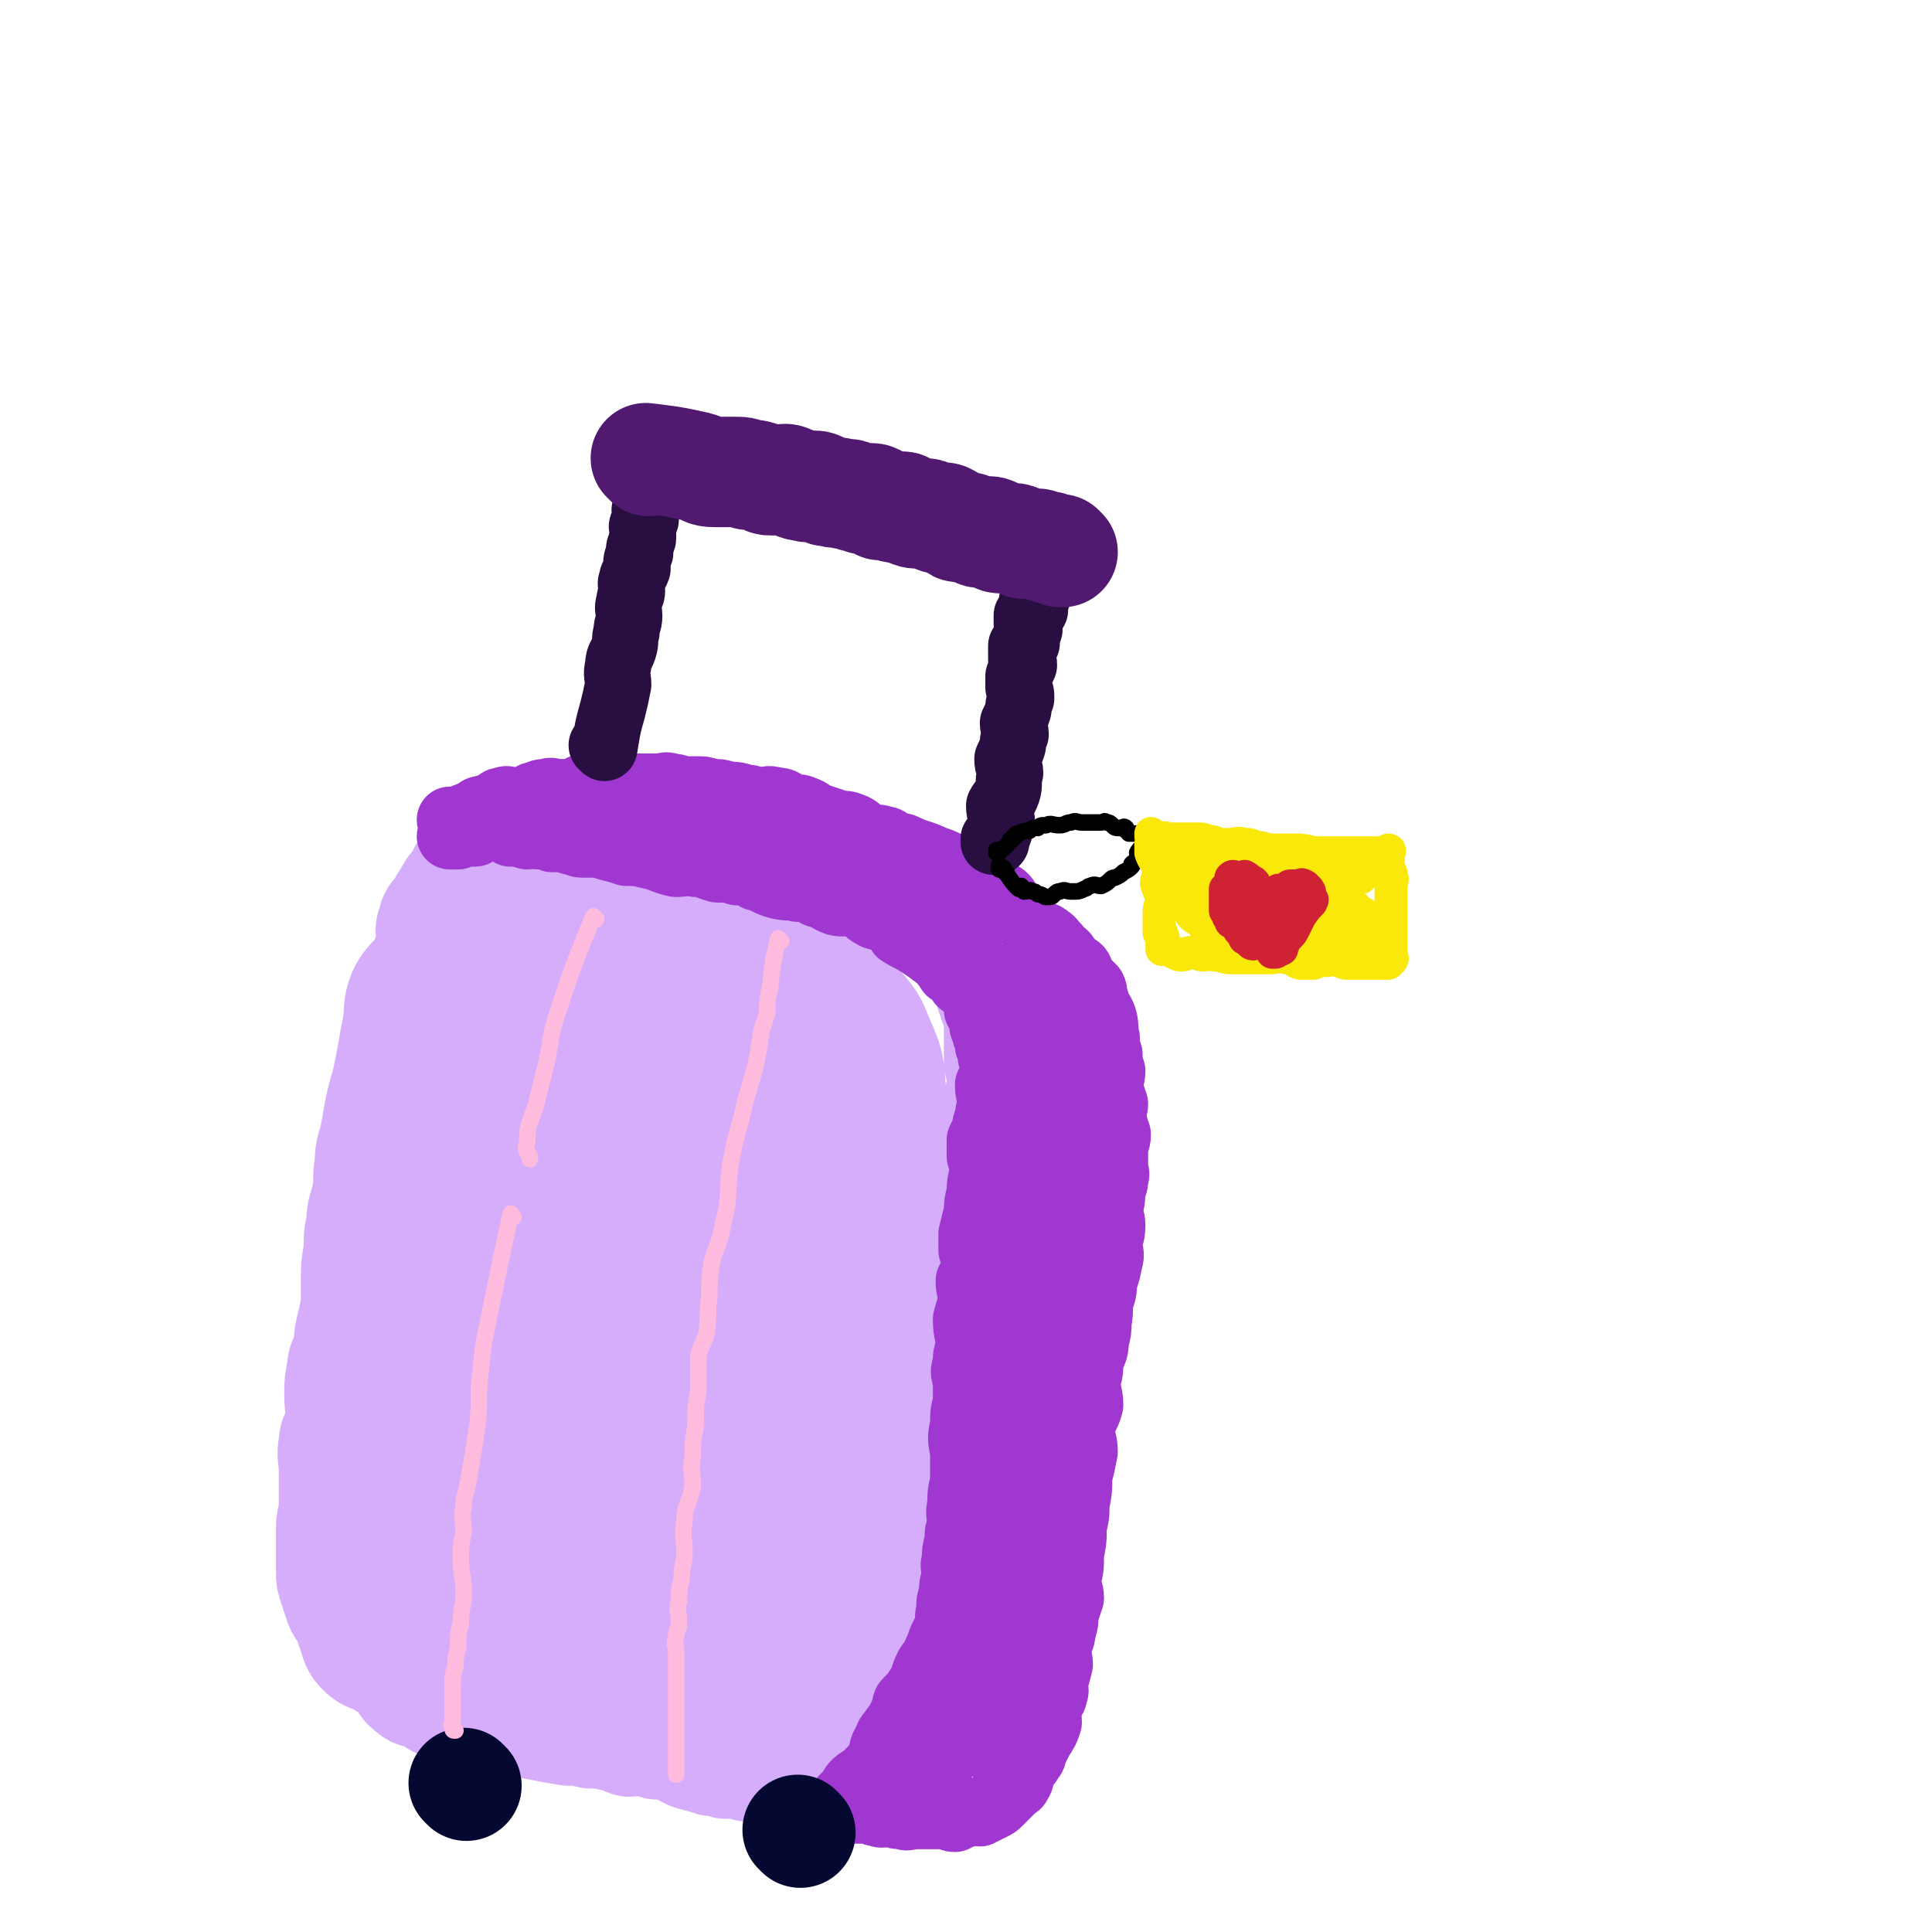 <svg viewBox='0 0 700 700' version='1.1' xmlns='http://www.w3.org/2000/svg' xmlns:xlink='http://www.w3.org/1999/xlink'><g fill='none' stroke='rgb(213,173,251)' stroke-width='40' stroke-linecap='round' stroke-linejoin='round'><path d='M300,312c0,0 -1,-1 -1,-1 0,0 1,1 1,1 -6,0 -6,0 -12,0 -6,-1 -6,-1 -13,-1 -4,-1 -4,-1 -9,-1 -5,-1 -5,0 -9,-1 -4,-1 -3,-2 -7,-2 -4,-1 -4,-1 -9,-1 -5,0 -5,0 -9,0 -5,0 -5,0 -9,0 -4,-1 -4,-1 -8,-1 -3,-1 -3,-1 -7,-1 -3,0 -3,0 -5,0 -3,0 -3,0 -6,0 -3,0 -3,-1 -6,0 -2,0 -2,1 -4,1 -2,0 -2,-1 -5,0 -1,0 -1,1 -2,2 -2,1 -3,1 -5,2 -1,1 -1,1 -2,2 -3,2 -2,2 -5,5 -1,2 -1,2 -2,4 -2,2 -2,2 -3,4 -2,3 -2,3 -3,5 -2,3 -3,3 -3,5 -2,4 0,4 -1,9 -1,3 -1,3 -2,6 -3,6 -5,5 -8,11 -2,5 -1,6 -2,12 -1,5 -1,5 -2,11 -1,5 -1,5 -2,10 -1,3 -1,3 -2,7 -1,5 -1,5 -2,11 -1,5 -2,5 -2,11 -1,5 0,5 -1,11 -1,5 -2,5 -2,10 -1,5 -1,5 -1,10 -1,6 -1,6 -1,11 0,5 0,5 0,9 -1,5 -1,5 -2,9 -1,4 0,4 -1,7 -1,4 -2,4 -2,7 -1,5 -1,5 -1,9 0,6 1,6 0,11 0,4 -2,3 -2,7 -1,5 0,5 0,9 0,5 0,5 0,9 0,3 0,3 0,5 0,4 -1,4 -1,7 0,3 0,3 0,6 0,2 0,2 0,5 0,2 0,2 0,5 0,3 0,3 1,6 1,3 1,3 2,6 1,3 2,2 3,5 1,3 1,3 2,6 1,3 1,4 3,6 3,3 4,2 7,4 3,2 4,1 6,4 3,3 2,4 5,6 2,2 3,1 5,2 3,1 3,2 5,3 5,2 5,2 10,3 3,0 3,0 6,-1 3,0 3,0 5,0 3,1 3,3 6,4 4,1 4,1 9,2 5,1 5,1 11,2 4,0 4,0 8,1 4,0 4,0 8,1 3,0 3,1 6,2 3,0 3,-1 5,-1 3,1 3,1 5,2 4,0 4,0 7,1 3,1 3,2 6,3 4,1 4,1 7,2 3,0 3,0 5,1 3,0 3,-1 5,-1 2,1 1,1 3,2 1,0 1,0 3,-1 1,0 1,0 2,0 1,0 1,1 3,0 4,0 4,-1 7,-2 3,0 3,1 5,1 3,-1 3,-2 5,-2 2,0 2,1 4,2 1,0 1,0 3,-1 1,0 1,0 2,-1 1,0 1,0 2,-1 0,0 0,1 1,0 2,-1 2,-1 5,-3 2,-1 2,-1 5,-3 2,-1 2,0 5,-2 2,0 2,0 4,-2 1,0 1,-1 2,-2 1,-1 1,-1 2,-2 1,-1 1,-1 3,-3 2,-2 1,-2 3,-4 1,-1 1,-1 2,-3 1,-3 1,-3 2,-7 1,-5 1,-5 2,-9 0,-4 0,-4 1,-8 1,-5 1,-4 2,-9 0,-3 -1,-4 0,-7 0,-5 1,-5 2,-10 0,-6 -1,-6 0,-12 0,-6 0,-6 1,-11 0,-5 0,-5 1,-9 0,-5 0,-5 1,-11 0,-4 0,-4 1,-9 0,-4 0,-4 1,-9 0,-5 -1,-5 -1,-10 1,-6 2,-6 3,-13 1,-4 1,-4 1,-8 0,-5 0,-5 -1,-10 0,-3 0,-3 0,-6 0,-3 0,-3 0,-6 1,-6 2,-6 3,-12 0,-5 0,-5 -1,-10 0,-4 0,-4 0,-8 1,-2 1,-2 2,-5 1,-3 1,-3 2,-7 1,-6 1,-6 2,-12 0,-4 0,-4 -1,-8 0,-3 0,-3 0,-6 0,-3 0,-3 0,-7 0,-2 0,-2 0,-4 0,0 0,0 0,-1 0,-1 1,-1 0,-1 0,-2 -1,-1 -2,-3 0,-1 0,-1 -1,-3 0,-2 0,-2 -1,-5 0,-1 0,-1 -1,-1 -3,-5 -4,-4 -7,-9 -2,-3 -1,-4 -3,-7 -1,-2 -2,-2 -4,-4 -2,-1 -2,-1 -4,-2 -1,-1 -2,-1 -3,-2 0,-1 0,-2 0,-2 -2,-1 -2,-1 -4,-1 0,-1 0,-2 -1,-2 -4,-1 -4,0 -8,0 -5,-1 -5,-2 -9,-2 -3,-1 -3,-1 -6,-1 -5,-1 -5,-1 -10,-1 -3,0 -3,0 -6,0 -7,-1 -7,-2 -15,-2 -5,-1 -5,-1 -10,-1 -6,0 -6,0 -11,0 -6,0 -6,0 -11,0 -6,0 -6,0 -12,0 -5,0 -5,0 -10,0 -3,0 -3,0 -7,0 -2,0 -2,-1 -5,0 -3,0 -3,0 -6,1 -2,0 -2,0 -5,1 -1,0 -1,1 -2,2 -5,3 -6,1 -9,5 -4,5 -3,6 -6,12 -4,12 -4,12 -8,25 -5,14 -6,14 -10,29 -4,19 -3,20 -5,39 -3,19 -3,19 -4,37 -1,17 0,17 0,34 0,16 -1,16 0,32 0,10 1,10 2,21 1,10 0,10 1,19 1,6 0,7 2,13 1,1 2,2 3,2 1,-1 1,-3 2,-5 7,-16 9,-15 14,-31 9,-32 8,-32 14,-65 6,-28 6,-28 10,-57 3,-27 1,-27 5,-53 2,-13 4,-13 6,-26 1,-9 1,-10 1,-20 0,-3 -1,-5 -2,-6 0,0 1,1 1,3 0,2 -1,2 -1,4 -8,27 -10,26 -17,53 -6,27 -4,28 -10,55 -6,29 -8,29 -12,58 -3,25 -4,25 -2,50 1,17 2,18 9,33 2,5 5,6 10,7 3,1 5,0 7,-3 4,-3 3,-4 5,-9 9,-23 10,-22 18,-45 9,-29 11,-28 17,-58 6,-28 5,-29 7,-58 2,-19 2,-19 2,-39 -1,-9 0,-10 -4,-18 -1,-4 -3,-3 -6,-4 -2,-1 -3,-2 -5,0 -3,2 -3,3 -5,7 -8,28 -8,28 -14,56 -7,32 -8,32 -12,65 -4,30 -4,30 -4,60 -1,21 -2,22 1,42 2,9 3,10 9,17 2,2 3,1 7,0 3,0 3,0 5,-3 9,-10 11,-10 16,-22 9,-19 9,-20 13,-40 6,-31 2,-31 7,-62 3,-20 6,-19 10,-39 2,-14 4,-15 2,-29 -1,-10 -4,-10 -9,-20 -1,-2 -2,-4 -3,-4 -2,0 -2,1 -2,3 -1,2 -1,2 -2,5 -5,25 -6,25 -10,50 -7,40 -7,40 -12,80 -3,30 -5,30 -4,61 0,19 1,20 7,38 2,7 4,9 9,11 3,2 5,0 9,-2 1,0 1,-1 2,-3 6,-13 7,-13 11,-27 8,-26 8,-27 13,-54 6,-27 6,-27 10,-54 3,-23 1,-23 3,-46 1,-17 1,-17 2,-35 0,-10 0,-10 -1,-20 0,-7 0,-8 -3,-13 0,-2 -2,-2 -2,-1 -1,1 0,2 -1,4 -3,21 -3,21 -6,42 -5,35 -6,35 -9,70 -2,34 -4,35 -1,69 2,31 3,34 12,62 1,4 5,2 8,1 1,0 0,-1 1,-2 6,-13 8,-12 12,-26 6,-23 4,-24 7,-47 4,-28 5,-28 8,-57 2,-18 1,-18 2,-36 0,-17 1,-17 1,-34 0,-7 1,-8 -1,-14 -2,-4 -3,-4 -6,-6 -1,0 -2,1 -3,3 -1,2 -1,2 -1,5 -5,28 -6,28 -9,56 -3,28 -3,28 -5,56 -1,23 -1,23 0,47 0,13 -1,14 3,26 2,7 3,7 8,11 3,2 4,2 7,2 1,-1 0,-2 1,-3 4,-13 5,-13 7,-27 4,-21 4,-21 6,-43 1,-22 0,-22 1,-44 0,-18 0,-18 0,-36 -1,-15 0,-15 -1,-30 -1,-14 -1,-14 -4,-28 -1,-11 0,-11 -5,-22 -3,-8 -4,-7 -9,-14 -4,-5 -4,-5 -8,-10 -2,-2 -2,-3 -4,-4 -4,-3 -4,-3 -8,-5 -6,-3 -6,-3 -12,-4 -5,-1 -6,-2 -11,0 -5,1 -5,2 -9,6 -4,3 -5,3 -8,6 -3,4 -4,4 -5,8 -2,5 -1,5 0,10 0,5 0,5 3,10 4,9 4,9 10,18 6,10 6,10 12,20 5,7 5,7 11,14 2,3 2,4 5,6 1,0 1,0 3,0 1,-2 1,-2 2,-4 4,-7 5,-6 7,-13 2,-8 1,-8 2,-17 1,-10 1,-10 2,-20 0,-7 0,-7 0,-15 0,-4 -1,-4 0,-8 0,-1 0,-2 1,-2 0,-1 1,0 1,1 2,3 2,3 3,6 1,10 1,10 3,20 1,10 1,11 3,21 1,6 0,6 2,12 2,4 2,5 4,7 2,2 4,1 5,0 1,-3 0,-4 0,-8 -1,-4 0,-4 -1,-7 -3,-7 -3,-7 -6,-13 -6,-10 -6,-9 -12,-18 -4,-5 -3,-6 -8,-10 -3,-4 -4,-4 -9,-5 -4,-2 -4,-1 -8,0 -2,0 -2,0 -3,1 -1,1 -1,1 -1,3 -1,1 -1,1 0,3 0,1 0,2 1,2 0,0 1,-1 2,-2 3,-4 2,-4 6,-8 4,-6 4,-6 8,-11 5,-5 5,-5 9,-10 3,-3 2,-3 4,-5 1,-1 2,-1 3,-2 0,-1 0,-1 1,-1 '/></g>
<g fill='none' stroke='rgb(159,55,208)' stroke-width='24' stroke-linecap='round' stroke-linejoin='round'><path d='M164,298c0,0 -1,-1 -1,-1 0,0 0,1 1,1 3,-1 3,-2 7,-3 2,-1 2,-2 4,-2 2,-1 2,0 4,-1 2,-1 1,-2 3,-2 2,-1 2,0 4,0 2,0 2,0 3,0 2,-1 2,-1 3,-1 1,-1 1,-1 2,-1 2,-1 2,-1 4,-1 2,-1 2,0 4,0 2,0 2,0 4,0 1,0 1,0 2,0 1,-1 1,-1 2,-1 1,-1 1,-1 3,-1 2,-1 2,0 4,0 1,0 1,0 3,0 2,0 2,0 4,0 2,0 2,0 5,0 2,0 2,0 4,0 2,0 2,0 5,0 3,0 3,-1 5,0 3,0 3,1 5,1 2,0 2,0 4,0 3,0 3,0 6,1 3,0 3,0 6,1 3,0 3,0 6,1 3,0 3,1 5,1 3,0 3,-1 6,0 3,0 3,1 5,2 2,1 3,0 5,1 3,1 3,2 6,3 3,1 3,1 6,2 2,1 3,0 5,1 3,1 2,1 5,3 1,1 1,1 3,2 2,0 2,-1 4,0 2,0 2,1 4,2 2,1 2,0 4,1 2,1 2,1 5,2 3,1 3,1 5,2 3,1 3,1 5,2 3,1 3,1 5,3 1,1 1,1 3,2 2,1 2,1 4,2 1,0 1,0 3,1 1,1 1,1 3,2 1,1 2,1 3,2 2,2 1,3 3,5 1,1 1,1 3,2 3,2 2,3 5,5 2,2 3,1 5,3 2,1 1,2 3,3 1,2 1,1 3,3 1,1 0,2 2,3 1,1 2,1 3,2 1,1 0,2 1,3 0,1 1,1 2,2 1,1 1,1 2,2 1,2 0,2 1,4 1,4 2,4 3,7 1,4 0,4 1,7 0,3 0,3 1,6 0,3 0,3 1,6 0,3 -1,3 -1,6 1,3 1,3 2,6 0,2 -1,2 -1,4 1,4 1,4 2,7 0,3 -1,3 -1,5 0,3 0,3 0,6 0,3 1,3 0,5 0,2 0,2 -1,4 0,3 0,4 -1,7 0,3 1,3 1,6 0,4 -1,4 -1,7 0,3 1,3 0,6 -1,6 -2,6 -3,12 -1,5 0,5 -1,10 0,3 0,3 -1,7 0,4 -1,4 -2,7 0,4 0,4 -1,7 0,5 1,5 1,9 -1,4 -2,4 -3,8 0,5 1,5 1,9 -1,5 -1,5 -2,9 0,5 0,5 -1,10 0,4 0,4 -1,8 0,5 0,5 -1,10 0,5 0,5 -1,9 0,4 1,4 1,7 -1,3 -1,3 -2,6 0,3 0,3 -1,6 0,3 -1,3 -2,6 0,3 1,3 1,6 -1,4 -1,4 -2,7 0,2 1,2 0,4 0,2 -1,1 -2,3 0,1 0,1 -1,2 0,2 1,2 1,5 -1,3 -1,3 -3,6 -1,2 -1,2 -2,4 -1,2 0,2 -2,4 0,1 -1,1 -2,2 0,1 0,1 -1,3 0,1 0,2 -1,3 0,1 -1,1 -2,2 -1,1 -1,1 -3,3 -1,1 -1,1 -2,2 -1,1 -1,1 -3,2 -1,0 -1,0 -2,1 -1,0 -1,0 -2,1 -1,0 -1,-1 -2,-1 -2,1 -2,1 -5,2 -1,0 -1,0 -2,1 -1,0 -1,0 -3,-1 -1,0 -1,0 -3,0 -1,0 -1,0 -2,0 -1,0 -1,0 -3,0 -2,0 -2,0 -4,0 -2,0 -2,1 -4,0 -2,0 -2,0 -5,-1 -2,0 -2,1 -4,0 -1,0 -1,0 -3,-1 -1,0 -1,0 -3,0 -2,0 -2,0 -4,0 -1,0 -1,1 -3,0 -1,0 -1,0 -2,-1 0,0 -1,1 -1,0 0,0 1,0 2,-1 0,0 0,0 1,-1 0,-1 0,-1 1,-2 1,-1 1,-1 2,-2 1,-1 0,-1 2,-3 2,-2 3,-1 5,-4 2,-2 2,-2 4,-5 1,-3 0,-3 2,-6 1,-3 1,-2 3,-5 1,-1 1,-1 2,-3 1,-2 1,-2 2,-5 0,-1 0,-1 1,-2 2,-2 2,-2 4,-5 2,-3 1,-3 3,-7 1,-2 2,-2 3,-5 1,-2 1,-2 2,-5 1,-2 1,-2 2,-4 1,-3 0,-3 1,-7 0,-3 0,-3 1,-6 0,-3 0,-3 1,-6 0,-3 -1,-3 0,-6 0,-3 0,-3 1,-7 0,-3 0,-3 1,-6 0,-3 -1,-3 0,-7 0,-4 0,-4 1,-8 0,-6 0,-6 0,-11 -1,-5 -1,-5 0,-10 0,-4 0,-4 1,-8 0,-4 0,-4 0,-8 -1,-3 -1,-3 0,-6 0,-3 0,-3 1,-6 0,-5 -1,-5 -1,-10 1,-4 1,-3 2,-7 0,-3 -1,-3 -1,-7 1,-2 1,-2 2,-5 0,-3 0,-3 -1,-6 0,-3 0,-3 0,-6 1,-4 1,-4 2,-8 0,-3 0,-3 1,-7 0,-3 0,-3 1,-7 0,-3 0,-3 -1,-6 0,-3 0,-3 0,-6 1,-2 1,-2 2,-4 0,-2 0,-2 1,-4 0,-2 0,-2 1,-5 0,-3 -1,-3 -1,-7 1,-2 1,-2 2,-5 0,-2 0,-2 -1,-5 0,-2 0,-2 -1,-4 0,-2 0,-2 -1,-4 0,-1 0,-1 -1,-3 0,-2 0,-2 -1,-4 0,-1 0,-1 -1,-2 0,-2 1,-2 0,-3 -1,-3 -1,-3 -3,-5 -1,-1 -2,-1 -3,-2 -1,-3 0,-4 -1,-6 -1,-1 -2,0 -4,-1 -1,-2 -1,-2 -3,-3 -1,-2 -1,-2 -3,-3 -2,-3 -1,-3 -4,-5 -2,-1 -2,-1 -4,-1 -3,-2 -3,-2 -6,-3 -3,-2 -3,-1 -6,-2 -4,-2 -3,-3 -7,-5 -3,-1 -3,1 -7,0 -3,-1 -3,-2 -7,-3 -3,-2 -3,-2 -7,-2 -3,-1 -3,0 -7,-1 -4,-1 -4,-2 -8,-3 -3,-2 -3,-2 -7,-2 -3,-1 -3,-1 -7,-1 -4,-1 -4,-2 -8,-2 -3,-1 -4,0 -7,0 -5,-1 -5,-2 -10,-3 -4,-1 -4,-1 -8,-1 -3,-1 -3,-1 -7,-2 -2,-1 -2,-1 -4,-1 -2,0 -2,0 -5,0 -2,0 -2,-1 -4,-1 -3,-1 -3,-1 -7,-1 -2,-1 -2,-1 -5,-1 -2,-1 -2,0 -4,0 -3,-1 -3,-1 -6,-1 -1,-1 -1,-1 -2,-1 -2,-1 -2,-1 -5,-1 0,0 0,0 -1,0 -2,0 -2,0 -4,1 -1,0 0,1 -1,1 -1,0 -1,0 -2,0 -1,0 -1,0 -2,0 -1,0 -1,-1 -2,0 0,0 0,1 0,1 -1,0 -1,0 -2,0 0,0 -1,0 -1,0 0,0 1,0 2,0 0,0 0,0 1,-1 5,-1 5,-1 11,-2 5,-2 5,-2 11,-2 5,-1 5,0 11,0 3,0 3,-1 7,-1 5,0 5,0 11,1 6,0 6,0 12,1 3,0 3,1 7,2 4,1 4,1 7,2 6,1 6,0 11,2 4,1 3,2 7,3 5,2 5,2 9,3 4,1 5,1 8,2 3,1 3,2 6,3 5,2 5,1 10,3 3,1 3,1 5,3 3,1 4,0 7,2 3,1 3,2 7,4 2,1 2,1 5,3 1,1 2,0 3,2 3,2 3,2 5,5 3,2 4,2 7,4 3,2 3,2 7,5 2,2 2,2 4,5 3,2 3,1 5,4 3,2 3,2 5,5 2,4 2,4 4,8 1,3 1,3 2,7 2,3 2,3 3,7 2,4 2,4 2,8 1,4 1,4 1,9 1,4 1,4 1,9 1,4 1,4 1,9 1,5 0,5 0,10 1,6 2,6 2,13 1,5 1,5 1,11 0,6 0,6 0,12 -1,8 -2,8 -3,16 0,5 2,5 1,11 0,6 0,6 -2,12 -1,7 -2,6 -2,13 -1,7 0,7 -1,14 0,6 1,6 0,12 0,5 0,5 -1,10 0,6 0,6 -1,11 -1,6 -1,6 -3,11 0,4 0,4 -2,9 0,4 0,4 -1,7 -2,4 -2,4 -3,7 -2,3 -2,3 -4,6 0,1 0,2 -1,4 -1,2 -1,2 -3,4 -3,3 -3,3 -5,6 -2,3 -2,3 -3,5 -2,3 -2,3 -4,6 -1,2 -1,1 -2,3 -2,2 -2,2 -3,4 -1,2 -1,2 -1,3 -1,1 -2,1 -2,2 0,1 0,1 1,1 0,1 -1,2 0,2 0,0 0,-1 2,-2 1,0 2,0 3,0 3,-2 3,-2 5,-4 2,-2 3,-2 5,-6 3,-5 3,-5 5,-10 4,-8 3,-8 6,-15 4,-9 5,-8 8,-17 2,-9 2,-9 4,-18 1,-8 1,-8 2,-16 2,-9 2,-9 3,-17 2,-10 2,-10 2,-20 1,-11 1,-11 1,-21 1,-10 1,-10 1,-21 1,-8 1,-8 1,-16 1,-7 0,-7 0,-15 1,-6 1,-6 1,-12 1,-5 0,-5 0,-10 1,-5 1,-5 1,-9 1,-3 1,-3 0,-6 0,-2 0,-2 -1,-3 0,-1 0,-2 -1,-2 0,-1 1,0 0,1 0,2 0,2 -1,4 0,5 0,5 -1,11 0,10 1,10 0,21 0,17 -1,17 -2,35 0,13 0,13 0,26 -1,13 -1,13 -1,26 -1,11 -1,11 -1,23 1,8 1,8 1,16 0,5 0,5 0,10 -1,3 -2,3 -1,6 0,3 1,6 1,5 1,-2 0,-6 0,-11 1,-10 1,-10 1,-19 2,-14 3,-14 5,-28 1,-13 1,-13 2,-25 1,-12 1,-12 1,-23 1,-10 2,-9 2,-19 1,-8 -1,-8 -1,-16 0,-6 1,-6 1,-13 0,-7 0,-7 -1,-13 0,-6 0,-6 -1,-11 0,-6 -1,-6 -2,-11 0,-4 0,-4 -1,-8 -2,-4 -2,-4 -4,-8 -1,-4 -1,-4 -3,-7 -1,-4 -1,-4 -3,-8 -1,-2 -1,-3 -2,-5 -3,-4 -3,-4 -7,-8 -3,-5 -3,-6 -7,-10 -4,-4 -4,-3 -9,-7 -4,-3 -4,-3 -9,-5 -7,-3 -7,-3 -15,-5 -7,-3 -7,-3 -15,-5 -8,-3 -8,-2 -16,-4 -9,-3 -9,-3 -17,-6 -5,-2 -5,-3 -10,-4 -3,-1 -3,0 -5,-1 -1,-1 -1,-2 0,-2 1,0 1,1 2,1 5,0 5,0 9,0 6,0 6,0 12,1 8,1 8,2 16,4 7,2 8,1 15,4 5,2 5,2 11,5 5,3 5,3 10,7 5,4 4,4 9,8 4,4 5,4 9,8 3,3 2,3 6,7 2,2 2,2 5,5 1,2 1,2 2,5 2,2 1,2 2,5 2,2 2,2 3,5 1,3 0,3 2,7 0,3 1,3 1,6 2,4 2,4 2,9 1,4 0,4 1,9 2,7 3,7 5,14 2,7 2,7 3,14 2,6 2,7 2,13 1,3 1,3 1,7 0,2 -1,2 -1,5 0,1 1,1 1,3 1,0 1,0 2,1 0,0 0,1 0,1 1,-1 0,-1 0,-2 1,-3 1,-3 1,-6 1,-5 0,-5 0,-10 0,-6 1,-6 0,-11 0,-7 0,-7 -2,-15 -1,-6 -1,-6 -2,-12 0,-6 0,-6 -1,-13 0,-6 0,-6 -2,-11 0,-5 -1,-5 -2,-9 0,-5 0,-5 -1,-10 0,-2 0,-2 0,-5 -1,-2 -1,-2 -2,-3 0,-1 0,-2 0,-2 1,-1 1,0 1,1 2,2 2,1 3,4 2,3 2,3 3,7 3,7 3,7 5,14 3,8 2,8 4,15 2,8 2,8 5,16 2,10 2,9 4,19 2,6 2,6 2,13 1,6 1,6 1,12 1,6 1,6 0,12 0,5 0,5 -2,10 0,2 -1,2 -2,4 0,1 0,1 -1,2 0,0 0,-1 -1,-1 0,-2 0,-2 -1,-4 0,-3 1,-3 0,-5 -1,-4 -2,-3 -4,-6 -2,-5 -2,-5 -4,-11 -1,-4 -1,-4 -2,-8 -1,-1 -1,-1 -2,-2 0,-1 -1,-2 -1,-2 0,0 0,1 0,2 1,3 1,3 1,6 1,6 1,6 0,13 0,10 0,10 -2,20 -1,12 -2,12 -4,23 -1,9 -1,9 -2,18 -1,9 -1,9 -2,17 0,7 0,7 -2,14 0,5 0,5 -1,9 -2,7 -3,7 -5,14 -1,7 1,7 -1,15 -1,7 -1,8 -4,15 -2,5 -3,5 -5,10 -3,5 -2,6 -4,10 -3,4 -3,4 -6,8 -1,2 0,2 -2,5 0,1 0,1 -1,2 -1,1 -1,1 -1,0 0,0 0,0 1,-1 1,-1 1,-1 1,-2 3,-4 3,-4 4,-7 4,-8 4,-9 8,-17 4,-10 5,-9 10,-19 3,-7 2,-8 5,-15 1,-4 1,-5 3,-8 2,-2 2,-2 4,-2 2,-1 2,0 3,0 1,0 1,-1 1,0 0,0 -1,0 -1,1 -1,1 -1,2 -2,3 -1,6 -1,5 -3,11 -1,7 -1,7 -3,14 -1,5 -1,5 -2,10 -1,5 -1,5 -2,10 0,4 -1,4 -2,7 0,3 0,3 -1,6 0,1 0,1 0,1 -1,1 -1,1 -2,1 0,1 -1,1 -1,0 0,-4 1,-4 1,-9 1,-5 1,-5 1,-10 1,-7 2,-7 2,-13 1,-5 1,-5 1,-9 1,-4 2,-4 2,-8 1,-3 0,-3 0,-5 0,-2 0,-3 0,-4 0,0 1,2 0,3 0,2 0,2 -1,5 -1,4 0,5 -1,9 -2,5 -1,6 -4,11 -1,3 -2,3 -5,6 -2,2 -2,1 -5,4 -2,1 -1,2 -3,3 -3,2 -3,2 -6,3 -1,0 -2,0 -4,0 -1,1 -1,1 -2,2 -1,0 -1,0 -2,0 -2,1 -2,1 -3,1 0,0 0,0 0,0 '/></g>
<g fill='none' stroke='rgb(41,15,65)' stroke-width='24' stroke-linecap='round' stroke-linejoin='round'><path d='M219,271c0,0 -1,-1 -1,-1 0,0 1,1 1,1 1,-6 1,-7 3,-14 1,-4 1,-4 2,-9 0,-3 -1,-3 0,-7 0,-3 1,-3 2,-6 1,-3 0,-3 1,-6 0,-3 1,-3 1,-6 0,-2 -1,-2 0,-5 0,-2 1,-2 1,-4 0,-2 -1,-2 0,-4 0,-2 1,-1 2,-4 0,-1 -1,-2 0,-4 0,-1 1,-1 1,-2 0,-1 -1,-1 0,-2 0,-2 1,-2 1,-3 0,-1 0,-1 0,-2 0,-2 -1,-2 0,-3 0,-1 1,-1 1,-2 0,-1 0,-1 0,-2 0,-1 -1,-1 0,-2 0,-1 0,0 1,-1 0,-1 -1,-1 0,-2 0,0 1,0 1,0 0,-1 0,-1 0,-2 0,-1 0,-1 0,-2 '/><path d='M361,305c0,0 -1,-1 -1,-1 0,0 0,1 0,1 2,-3 2,-3 3,-7 0,-3 -1,-3 -1,-6 1,-2 2,-2 3,-5 1,-3 0,-3 1,-7 0,-2 -1,-2 -1,-5 1,-2 1,-2 2,-5 0,-2 0,-2 1,-4 0,-2 -1,-2 -1,-4 1,-2 1,-2 2,-5 0,-2 0,-2 1,-4 0,-2 0,-2 -1,-4 0,-2 0,-2 0,-4 1,-2 1,-2 2,-4 0,-1 0,-1 -1,-2 0,-2 0,-3 0,-5 1,-1 1,0 2,-1 0,-2 0,-2 1,-5 0,-1 0,-1 -1,-2 0,-2 0,-2 0,-3 1,-2 2,-1 3,-2 0,-1 0,-1 -1,-2 0,-1 0,-2 0,-2 1,-1 1,-1 2,-1 0,-1 0,-1 -1,-2 0,-1 0,-1 0,-2 0,0 0,0 0,-1 0,0 0,0 0,-1 0,-1 0,-1 0,-1 1,-1 1,0 2,0 0,-1 -1,-1 -1,-2 0,0 0,0 0,-1 1,0 1,0 2,0 0,-1 0,-1 -1,-2 0,0 0,0 0,-1 0,0 0,0 0,0 '/></g>
<g fill='none' stroke='rgb(81,25,112)' stroke-width='40' stroke-linecap='round' stroke-linejoin='round'><path d='M235,167c0,0 -1,-1 -1,-1 8,1 9,1 18,3 4,1 3,2 7,2 4,0 4,0 7,0 3,0 3,0 5,1 2,0 3,0 5,1 2,0 1,1 3,1 1,0 1,0 3,0 2,0 2,-1 4,0 3,1 2,2 5,2 2,1 2,0 4,0 1,0 1,0 3,1 1,1 1,1 3,1 2,1 2,0 5,1 2,0 2,0 4,1 2,0 2,1 4,1 1,0 2,-1 3,0 1,0 1,1 2,2 1,0 1,0 3,0 1,0 1,1 3,1 1,0 2,-1 3,0 0,0 0,1 1,1 2,1 2,1 4,1 0,0 0,0 1,0 2,0 2,0 4,1 1,0 1,1 3,1 1,0 1,-1 2,0 1,0 1,1 3,2 1,1 1,1 2,1 1,0 1,0 2,0 1,0 1,0 3,1 1,0 1,1 2,1 1,0 1,0 2,0 1,0 1,-1 3,0 0,0 0,0 1,1 0,1 1,1 2,1 1,0 1,0 2,0 0,0 0,0 1,0 2,0 2,0 4,1 0,0 0,1 1,1 1,0 1,0 3,0 1,0 1,0 2,0 1,0 1,1 2,1 0,0 0,0 1,0 0,0 0,0 1,0 0,0 0,1 1,1 0,0 1,0 2,0 0,0 0,0 1,0 0,0 0,0 1,1 0,0 -1,0 -1,0 '/></g>
<g fill='none' stroke='rgb(5,8,49)' stroke-width='40' stroke-linecap='round' stroke-linejoin='round'><path d='M169,647c0,0 -1,-1 -1,-1 '/><path d='M290,664c0,0 -1,-1 -1,-1 '/></g>
<g fill='none' stroke='rgb(0,0,0)' stroke-width='6' stroke-linecap='round' stroke-linejoin='round'><path d='M362,309c0,0 -1,-1 -1,-1 0,0 0,1 0,1 2,-1 2,-1 3,-2 1,-1 1,-1 2,-2 0,-1 0,-1 1,-1 0,-1 0,-1 1,-1 0,-1 0,-1 1,-1 2,-1 2,-1 4,-1 1,-1 1,-1 3,-1 1,-1 1,-1 3,-1 2,-1 2,0 5,0 2,0 2,-1 4,-1 2,-1 2,0 4,0 2,0 2,0 4,0 1,0 1,0 3,0 1,0 1,-1 2,0 1,0 1,0 2,1 1,1 1,1 3,1 1,0 1,-1 2,0 0,0 0,0 0,1 1,0 1,1 1,1 1,0 1,0 1,0 1,0 1,0 1,0 1,0 1,0 1,0 1,0 1,0 1,0 1,0 1,0 1,1 1,0 0,0 0,1 0,0 0,0 0,1 0,0 1,0 0,1 0,1 -1,1 -2,3 0,1 1,1 0,2 0,1 -1,1 -2,2 0,0 1,0 0,1 -1,1 -1,1 -3,2 -1,1 -1,1 -3,2 -1,0 -1,0 -2,1 -1,1 -1,1 -3,2 -2,0 -2,-1 -4,0 -1,0 -1,1 -2,1 -2,1 -2,1 -5,1 -2,0 -2,-1 -4,0 -1,0 -1,0 -2,1 -1,1 -1,1 -3,1 -1,0 -1,-1 -3,-1 -1,-1 -1,-1 -2,-1 -1,-1 -1,0 -3,0 -1,-1 0,-1 -1,-2 0,0 -1,1 -1,1 -2,-2 -2,-2 -4,-5 0,0 0,-1 -1,-1 0,-2 -1,-2 -2,-2 0,-1 0,0 0,1 '/></g>
<g fill='none' stroke='rgb(250,232,11)' stroke-width='12' stroke-linecap='round' stroke-linejoin='round'><path d='M418,303c0,0 -1,-1 -1,-1 0,0 0,0 0,1 1,1 0,1 0,3 0,1 0,2 0,3 1,3 2,3 3,6 0,3 -1,3 -1,5 1,3 1,3 2,5 0,3 -1,3 -1,5 0,2 0,2 0,4 0,2 0,2 0,3 0,0 0,0 0,1 1,0 1,0 1,1 1,1 0,1 0,2 0,0 0,0 0,1 0,0 0,0 0,1 0,0 0,0 0,1 1,0 1,0 1,0 2,0 1,0 3,1 1,0 1,1 3,1 2,0 2,-1 4,-1 2,0 2,1 4,1 2,0 2,-1 4,0 3,0 3,1 6,1 4,0 4,0 8,0 3,0 3,0 6,0 3,0 3,-1 6,0 3,0 2,1 5,2 2,0 2,0 5,0 2,-1 2,-1 5,-1 2,-1 2,-1 4,0 1,0 1,1 3,1 1,0 1,0 1,0 2,0 2,0 4,0 0,0 0,0 0,0 1,0 1,0 2,0 1,0 1,0 2,0 1,0 1,0 2,0 1,0 1,0 1,0 1,0 1,0 2,0 1,0 1,0 1,0 1,-1 1,-1 1,-1 1,-1 0,-1 0,-2 0,-1 0,-1 0,-2 0,0 0,0 0,-1 0,-2 0,-2 0,-3 0,-2 0,-2 0,-3 0,-2 0,-2 0,-3 0,-3 0,-3 0,-5 0,-2 0,-2 0,-4 0,-2 0,-2 0,-4 0,-2 1,-2 0,-4 0,-1 0,-1 -1,-2 0,-1 0,-1 0,-2 0,-1 0,-1 0,-2 0,-1 0,-1 0,-2 0,0 1,-1 0,-1 0,0 0,1 -1,1 -1,0 -1,0 -2,0 -1,0 -1,0 -3,0 -1,0 -1,0 -3,0 -2,0 -2,0 -5,0 -4,0 -4,0 -7,0 -3,0 -3,0 -6,0 -4,-1 -4,-1 -7,-1 -4,0 -4,0 -7,0 -4,0 -4,-1 -7,-1 -2,-1 -2,-1 -4,-1 -3,-1 -3,0 -6,0 -2,0 -2,0 -4,0 -1,-1 -1,-1 -3,-1 -2,-1 -2,-1 -4,-1 -1,0 -1,0 -3,0 -1,0 -1,0 -2,0 -1,0 -1,0 -2,0 -1,0 -1,0 -2,0 0,0 0,0 -1,0 -1,0 -1,0 -1,0 -1,0 -1,-1 -1,0 0,0 0,0 0,1 1,0 0,0 0,1 1,5 1,5 3,10 1,4 2,3 4,7 1,4 0,4 2,7 1,3 2,2 4,4 1,1 1,1 3,2 2,0 2,0 4,0 1,-1 1,-1 3,-1 2,-1 2,0 5,0 5,-1 5,-2 10,-3 5,-2 5,-2 9,-2 4,-1 4,0 8,0 3,0 3,0 6,0 2,-1 2,-1 4,-1 1,-1 1,0 3,0 0,0 1,0 0,0 0,0 -1,0 -1,0 0,-1 1,-2 0,-2 -1,0 -2,1 -4,1 -3,-1 -2,-2 -5,-2 -4,-1 -4,-1 -8,-1 -5,-1 -5,-1 -9,-1 -4,-1 -4,-1 -8,-1 -3,0 -3,0 -5,0 -1,0 -1,0 -3,0 -1,0 -1,-1 -2,0 0,0 0,1 0,2 1,0 2,-1 3,0 3,1 3,2 7,3 5,1 5,1 10,2 5,1 5,1 10,2 3,0 3,0 7,0 3,0 3,0 6,0 2,-1 2,-1 3,-2 0,-1 0,-2 -1,-2 0,-1 -1,0 -1,0 -3,-2 -3,-2 -5,-3 -5,-3 -5,-3 -10,-5 -7,-1 -7,0 -14,-1 -5,-1 -5,-2 -11,-2 -3,-1 -3,-1 -7,-1 -1,-1 -1,-1 -3,-1 -2,-1 -2,-1 -4,-1 -1,0 -1,0 -1,0 -1,-1 0,-1 -1,-2 0,0 -1,0 -1,1 1,2 2,2 4,4 3,3 3,4 7,6 6,4 6,3 12,5 6,2 6,1 12,4 5,2 5,3 9,5 4,2 4,2 7,3 1,1 2,1 3,1 0,0 1,-1 0,-1 0,-1 0,-2 -1,-2 -2,-2 -2,-1 -4,-2 -4,-2 -3,-3 -7,-5 -5,-1 -5,0 -10,-1 -5,-1 -5,-1 -10,-2 -4,-1 -4,-2 -8,-2 -2,-1 -2,-1 -4,-1 -1,0 -1,0 -3,0 -1,-1 -1,-1 -2,-1 0,0 0,0 0,1 0,2 -1,3 0,5 1,2 2,2 4,3 5,4 4,5 10,7 5,2 5,1 10,2 5,0 5,1 10,0 3,-1 3,-2 6,-3 0,-1 1,0 0,0 0,-1 -1,-2 -2,-2 -3,-3 -3,-3 -6,-5 -5,-2 -5,-2 -10,-2 -5,-1 -5,0 -10,0 -4,0 -4,0 -7,0 -4,-1 -5,-1 -8,-3 -3,-2 -3,-3 -5,-5 '/><path d='M477,328c0,0 -1,-1 -1,-1 0,0 0,1 0,1 2,-1 2,-1 4,-1 0,-1 0,-1 1,-1 0,-1 1,0 1,0 2,-1 1,-1 2,-1 1,0 1,0 1,0 1,0 1,0 1,0 1,0 1,0 1,0 1,-1 0,-2 0,-2 0,0 0,1 0,2 1,4 2,4 3,7 0,3 0,3 0,5 1,2 0,2 0,4 1,2 1,2 1,3 1,0 1,1 1,1 1,0 0,-1 0,-2 0,-1 0,-1 0,-2 1,-2 1,-2 1,-3 1,-1 0,-2 0,-2 1,-1 1,-1 2,-1 0,-1 -1,-1 -1,-3 0,0 0,0 0,-1 '/><path d='M487,334c0,0 -1,-1 -1,-1 0,0 0,1 0,1 1,-3 0,-3 0,-6 0,-1 1,-1 0,-2 0,-2 0,-2 -1,-3 -1,-2 -1,-1 -3,-2 -1,-1 -1,-1 -2,-2 0,-1 0,-1 -1,-2 0,-1 0,-1 -1,-1 0,-1 -1,0 -1,0 0,0 1,0 2,1 2,0 2,0 3,1 2,0 2,0 4,0 2,0 2,0 3,0 2,0 2,0 3,0 1,0 1,0 1,0 1,-1 1,-1 1,-1 0,-1 0,-1 -1,-1 0,-1 0,-1 -1,-1 0,-1 0,-1 0,-2 '/><path d='M491,313c0,0 -1,-1 -1,-1 '/></g>
<g fill='none' stroke='rgb(207,34,51)' stroke-width='12' stroke-linecap='round' stroke-linejoin='round'><path d='M454,342c0,0 -1,0 -1,-1 -1,-1 -1,-1 -2,-1 -1,-2 -1,-2 -2,-3 0,-1 0,-2 -1,-2 0,-1 -1,-1 -2,-1 0,-1 0,-1 -1,-2 0,-1 0,-1 -1,-2 0,-1 0,-1 0,-2 0,-1 0,-1 0,-2 0,-1 0,-1 0,-2 0,-1 0,-1 0,-2 1,-1 1,-1 1,-1 1,-2 1,-2 1,-3 1,-1 1,0 2,0 0,0 0,0 0,0 1,0 1,0 2,0 1,0 1,-1 1,0 1,0 1,0 1,1 1,0 1,0 1,1 1,0 1,-1 1,0 1,0 0,0 0,1 1,1 1,1 2,2 0,1 -1,1 -1,2 0,1 0,2 0,3 1,1 1,0 1,1 1,0 1,0 1,1 1,1 0,2 0,2 0,0 0,-2 0,-2 1,-2 1,-1 3,-2 0,-1 0,-1 1,-1 0,-1 0,-1 1,-2 0,-1 0,-2 1,-2 0,-1 1,0 1,0 2,-1 1,-1 3,-1 0,-1 0,-1 1,-1 1,0 1,0 1,0 1,0 1,0 1,0 1,0 2,-1 2,0 1,0 1,0 1,1 1,0 1,0 1,1 1,0 0,0 0,1 0,0 0,0 0,1 1,0 1,0 1,1 1,0 0,0 0,1 0,0 0,0 0,0 -2,2 -2,2 -4,5 -1,2 -1,2 -2,4 -1,2 -1,2 -2,3 -1,1 -1,1 -2,2 0,0 0,0 0,1 0,0 0,0 -1,1 0,0 1,1 0,1 0,0 -1,-1 -1,0 -1,0 0,1 -1,1 0,0 0,0 -1,0 '/><path d='M463,333c0,0 -1,-1 -1,-1 0,0 0,0 0,1 0,1 0,1 -1,2 0,1 0,1 -1,2 0,0 0,0 0,1 0,0 0,0 0,1 '/><path d='M460,335c0,0 -1,-1 -1,-1 '/></g>
<g fill='none' stroke='rgb(255,187,221)' stroke-width='6' stroke-linecap='round' stroke-linejoin='round'><path d='M216,333c0,0 -1,-1 -1,-1 -7,17 -7,17 -13,35 -3,9 -2,9 -4,18 -2,8 -2,8 -4,16 -2,6 -3,6 -3,13 -1,3 0,3 1,5 0,0 0,0 0,1 '/><path d='M186,441c0,0 -1,-2 -1,-1 -4,18 -4,19 -8,38 -2,10 -2,10 -3,20 -1,9 0,9 -1,18 -1,7 -1,7 -2,13 -1,6 -1,6 -2,11 -1,3 -1,3 -1,6 -1,4 0,4 0,9 -1,5 -1,5 -1,10 0,6 1,6 1,12 0,5 -1,5 -1,11 -1,4 -1,4 -1,9 -1,4 -1,4 -1,7 -1,3 -1,3 -1,7 0,2 0,2 0,5 0,2 0,2 0,4 0,2 0,2 0,3 0,2 -1,2 0,3 0,1 0,1 1,1 '/><path d='M283,341c0,0 -1,-1 -1,-1 -2,8 -2,9 -3,18 -1,4 -1,4 -1,9 -1,3 -1,3 -2,6 -2,13 -2,13 -6,26 -2,10 -3,10 -5,21 -2,11 0,12 -3,23 -1,7 -2,7 -4,14 -1,6 -1,7 -1,13 -1,6 0,6 -1,13 -1,4 -2,4 -3,8 0,7 0,7 0,13 -1,6 -1,6 -1,13 -1,5 -1,5 -1,11 -1,5 0,5 0,10 -1,7 -3,7 -3,13 -1,6 0,6 0,11 0,5 -1,5 -1,10 -1,4 -1,4 -1,8 -1,4 0,4 0,8 0,3 -1,2 -1,5 -1,3 0,3 0,6 0,3 0,3 0,6 0,3 0,3 0,6 0,3 0,3 0,6 0,2 0,2 0,4 0,2 0,2 0,5 0,1 0,1 0,2 0,1 0,1 0,3 0,1 0,1 0,2 0,0 0,0 0,1 0,0 0,0 0,1 0,0 0,0 0,1 0,1 0,1 0,2 0,1 0,1 0,2 0,0 0,0 0,1 0,1 0,2 0,2 0,-1 0,-2 0,-4 '/></g>
</svg>